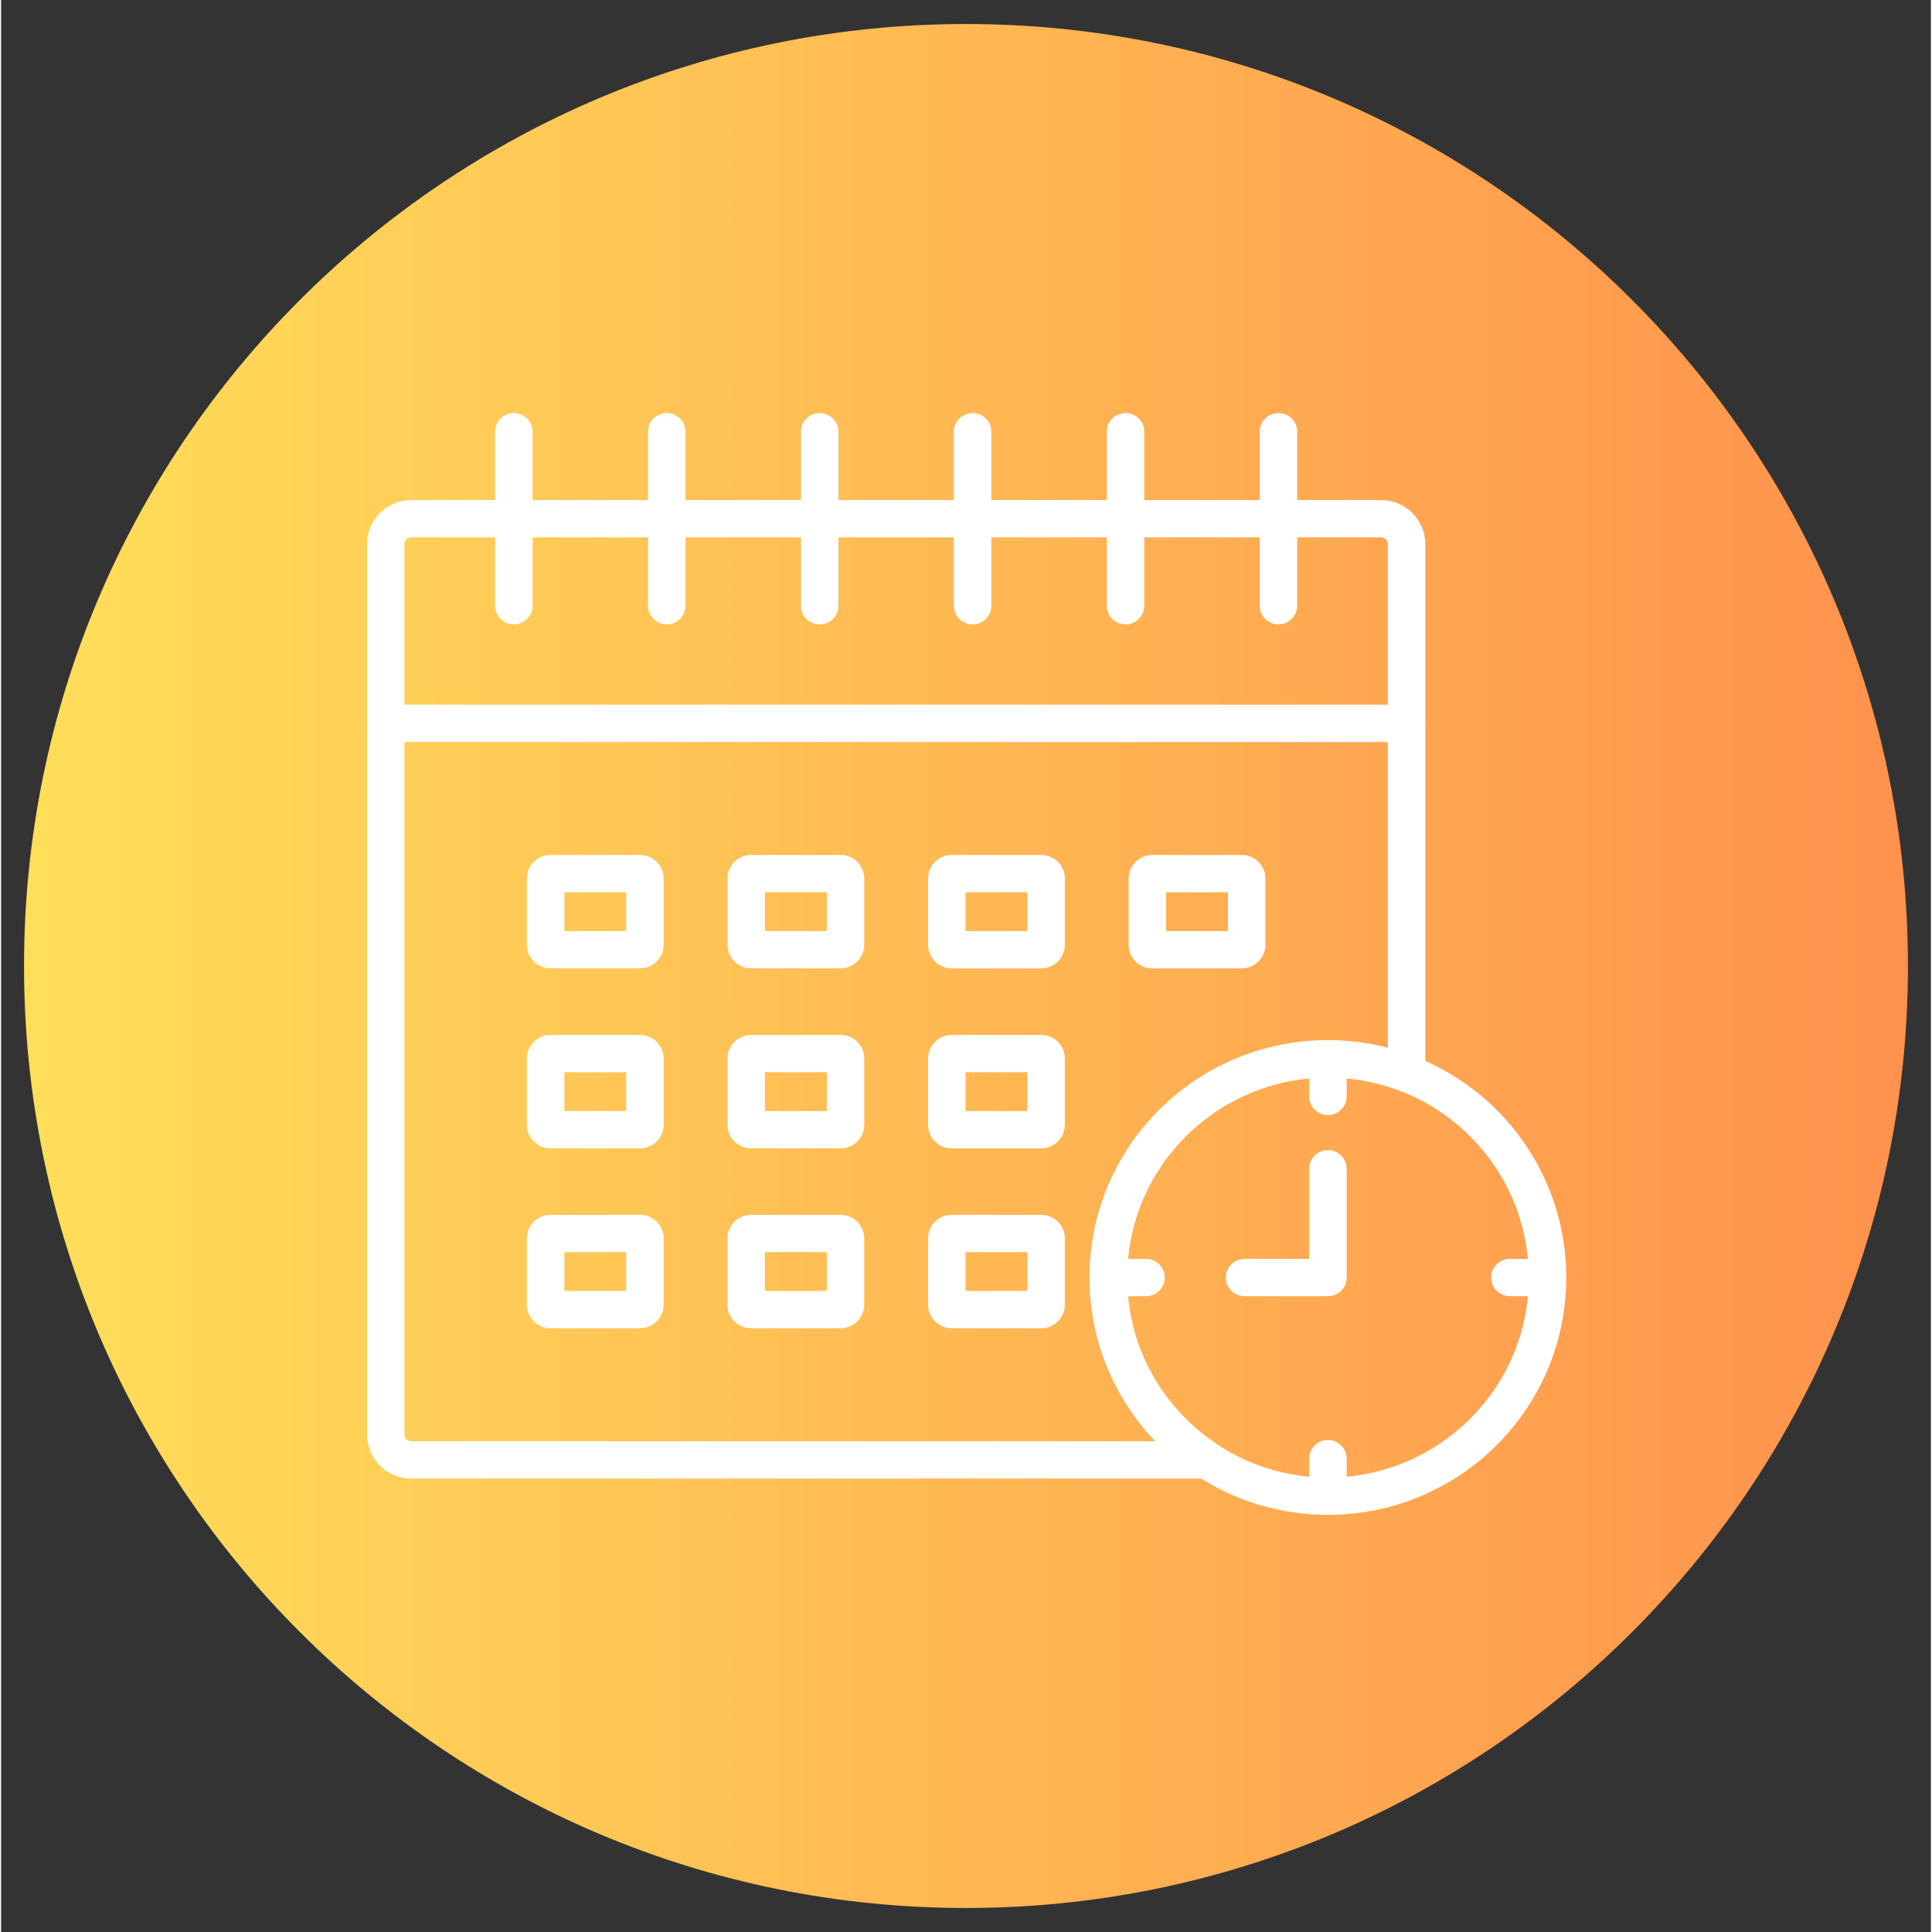 <svg xmlns="http://www.w3.org/2000/svg" xmlns:xlink="http://www.w3.org/1999/xlink" width="140" viewBox="0 0 104.88 105" height="140" preserveAspectRatio="xMidYMid meet"><rect x="0" y="0" width="104.88" height="105" fill="#333333" stroke="none"/><defs><clipPath id="2529d6d3fd"><path d="M 1.246 1.305 L 103.633 1.305 L 103.633 103.695 L 1.246 103.695 Z M 1.246 1.305 " clip-rule="nonzero"></path></clipPath><clipPath id="1577453d26"><path d="M 52.441 1.305 C 24.168 1.305 1.246 24.227 1.246 52.5 C 1.246 80.773 24.168 103.695 52.441 103.695 C 80.715 103.695 103.633 80.773 103.633 52.5 C 103.633 24.227 80.715 1.305 52.441 1.305 " clip-rule="nonzero"></path></clipPath><linearGradient x1="0" gradientTransform="matrix(0.533, 0, 0, 0.533, 1.245, 1.305)" y1="0" x2="192" gradientUnits="userSpaceOnUse" y2="0" id="f0c47c6371"><stop stop-opacity="1" stop-color="rgb(100%, 87.099%, 34.9%)" offset="0"></stop><stop stop-opacity="1" stop-color="rgb(100%, 86.981%, 34.882%)" offset="0.008"></stop><stop stop-opacity="1" stop-color="rgb(100%, 86.745%, 34.843%)" offset="0.016"></stop><stop stop-opacity="1" stop-color="rgb(100%, 86.508%, 34.807%)" offset="0.023"></stop><stop stop-opacity="1" stop-color="rgb(100%, 86.273%, 34.77%)" offset="0.031"></stop><stop stop-opacity="1" stop-color="rgb(100%, 86.037%, 34.734%)" offset="0.039"></stop><stop stop-opacity="1" stop-color="rgb(100%, 85.802%, 34.697%)" offset="0.047"></stop><stop stop-opacity="1" stop-color="rgb(100%, 85.565%, 34.66%)" offset="0.055"></stop><stop stop-opacity="1" stop-color="rgb(100%, 85.329%, 34.624%)" offset="0.062"></stop><stop stop-opacity="1" stop-color="rgb(100%, 85.094%, 34.587%)" offset="0.07"></stop><stop stop-opacity="1" stop-color="rgb(100%, 84.857%, 34.55%)" offset="0.078"></stop><stop stop-opacity="1" stop-color="rgb(100%, 84.621%, 34.514%)" offset="0.086"></stop><stop stop-opacity="1" stop-color="rgb(100%, 84.386%, 34.477%)" offset="0.094"></stop><stop stop-opacity="1" stop-color="rgb(100%, 84.149%, 34.441%)" offset="0.102"></stop><stop stop-opacity="1" stop-color="rgb(100%, 83.914%, 34.404%)" offset="0.109"></stop><stop stop-opacity="1" stop-color="rgb(100%, 83.678%, 34.367%)" offset="0.117"></stop><stop stop-opacity="1" stop-color="rgb(100%, 83.441%, 34.331%)" offset="0.125"></stop><stop stop-opacity="1" stop-color="rgb(100%, 83.206%, 34.293%)" offset="0.133"></stop><stop stop-opacity="1" stop-color="rgb(100%, 82.97%, 34.256%)" offset="0.141"></stop><stop stop-opacity="1" stop-color="rgb(100%, 82.735%, 34.219%)" offset="0.148"></stop><stop stop-opacity="1" stop-color="rgb(100%, 82.498%, 34.183%)" offset="0.156"></stop><stop stop-opacity="1" stop-color="rgb(100%, 82.262%, 34.146%)" offset="0.164"></stop><stop stop-opacity="1" stop-color="rgb(100%, 82.027%, 34.109%)" offset="0.172"></stop><stop stop-opacity="1" stop-color="rgb(100%, 81.79%, 34.073%)" offset="0.18"></stop><stop stop-opacity="1" stop-color="rgb(100%, 81.554%, 34.036%)" offset="0.188"></stop><stop stop-opacity="1" stop-color="rgb(100%, 81.319%, 34%)" offset="0.195"></stop><stop stop-opacity="1" stop-color="rgb(100%, 81.082%, 33.963%)" offset="0.203"></stop><stop stop-opacity="1" stop-color="rgb(100%, 80.847%, 33.926%)" offset="0.211"></stop><stop stop-opacity="1" stop-color="rgb(100%, 80.611%, 33.89%)" offset="0.219"></stop><stop stop-opacity="1" stop-color="rgb(100%, 80.374%, 33.853%)" offset="0.227"></stop><stop stop-opacity="1" stop-color="rgb(100%, 80.139%, 33.817%)" offset="0.234"></stop><stop stop-opacity="1" stop-color="rgb(100%, 79.903%, 33.78%)" offset="0.242"></stop><stop stop-opacity="1" stop-color="rgb(100%, 79.666%, 33.743%)" offset="0.25"></stop><stop stop-opacity="1" stop-color="rgb(100%, 79.431%, 33.705%)" offset="0.258"></stop><stop stop-opacity="1" stop-color="rgb(100%, 79.195%, 33.669%)" offset="0.266"></stop><stop stop-opacity="1" stop-color="rgb(100%, 78.96%, 33.632%)" offset="0.273"></stop><stop stop-opacity="1" stop-color="rgb(100%, 78.723%, 33.595%)" offset="0.281"></stop><stop stop-opacity="1" stop-color="rgb(100%, 78.487%, 33.559%)" offset="0.289"></stop><stop stop-opacity="1" stop-color="rgb(100%, 78.252%, 33.522%)" offset="0.297"></stop><stop stop-opacity="1" stop-color="rgb(100%, 78.015%, 33.485%)" offset="0.305"></stop><stop stop-opacity="1" stop-color="rgb(100%, 77.779%, 33.449%)" offset="0.312"></stop><stop stop-opacity="1" stop-color="rgb(100%, 77.544%, 33.412%)" offset="0.32"></stop><stop stop-opacity="1" stop-color="rgb(100%, 77.307%, 33.376%)" offset="0.328"></stop><stop stop-opacity="1" stop-color="rgb(100%, 77.072%, 33.339%)" offset="0.336"></stop><stop stop-opacity="1" stop-color="rgb(100%, 76.836%, 33.302%)" offset="0.344"></stop><stop stop-opacity="1" stop-color="rgb(100%, 76.599%, 33.266%)" offset="0.352"></stop><stop stop-opacity="1" stop-color="rgb(100%, 76.364%, 33.229%)" offset="0.359"></stop><stop stop-opacity="1" stop-color="rgb(100%, 76.128%, 33.192%)" offset="0.367"></stop><stop stop-opacity="1" stop-color="rgb(100%, 75.891%, 33.154%)" offset="0.375"></stop><stop stop-opacity="1" stop-color="rgb(100%, 75.656%, 33.118%)" offset="0.383"></stop><stop stop-opacity="1" stop-color="rgb(100%, 75.42%, 33.081%)" offset="0.391"></stop><stop stop-opacity="1" stop-color="rgb(100%, 75.185%, 33.044%)" offset="0.398"></stop><stop stop-opacity="1" stop-color="rgb(100%, 74.948%, 33.008%)" offset="0.406"></stop><stop stop-opacity="1" stop-color="rgb(100%, 74.712%, 32.971%)" offset="0.414"></stop><stop stop-opacity="1" stop-color="rgb(100%, 74.477%, 32.935%)" offset="0.422"></stop><stop stop-opacity="1" stop-color="rgb(100%, 74.24%, 32.898%)" offset="0.43"></stop><stop stop-opacity="1" stop-color="rgb(100%, 74.004%, 32.861%)" offset="0.438"></stop><stop stop-opacity="1" stop-color="rgb(100%, 73.769%, 32.825%)" offset="0.445"></stop><stop stop-opacity="1" stop-color="rgb(100%, 73.532%, 32.788%)" offset="0.453"></stop><stop stop-opacity="1" stop-color="rgb(100%, 73.297%, 32.751%)" offset="0.461"></stop><stop stop-opacity="1" stop-color="rgb(100%, 73.061%, 32.715%)" offset="0.469"></stop><stop stop-opacity="1" stop-color="rgb(100%, 72.824%, 32.678%)" offset="0.477"></stop><stop stop-opacity="1" stop-color="rgb(100%, 72.589%, 32.642%)" offset="0.484"></stop><stop stop-opacity="1" stop-color="rgb(100%, 72.353%, 32.605%)" offset="0.492"></stop><stop stop-opacity="1" stop-color="rgb(100%, 72.116%, 32.567%)" offset="0.5"></stop><stop stop-opacity="1" stop-color="rgb(100%, 71.881%, 32.53%)" offset="0.508"></stop><stop stop-opacity="1" stop-color="rgb(100%, 71.645%, 32.494%)" offset="0.516"></stop><stop stop-opacity="1" stop-color="rgb(100%, 71.41%, 32.457%)" offset="0.523"></stop><stop stop-opacity="1" stop-color="rgb(100%, 71.173%, 32.42%)" offset="0.531"></stop><stop stop-opacity="1" stop-color="rgb(100%, 70.937%, 32.384%)" offset="0.539"></stop><stop stop-opacity="1" stop-color="rgb(100%, 70.702%, 32.347%)" offset="0.547"></stop><stop stop-opacity="1" stop-color="rgb(100%, 70.465%, 32.31%)" offset="0.555"></stop><stop stop-opacity="1" stop-color="rgb(100%, 70.229%, 32.274%)" offset="0.562"></stop><stop stop-opacity="1" stop-color="rgb(100%, 69.994%, 32.237%)" offset="0.57"></stop><stop stop-opacity="1" stop-color="rgb(100%, 69.757%, 32.201%)" offset="0.578"></stop><stop stop-opacity="1" stop-color="rgb(100%, 69.522%, 32.164%)" offset="0.586"></stop><stop stop-opacity="1" stop-color="rgb(100%, 69.286%, 32.127%)" offset="0.594"></stop><stop stop-opacity="1" stop-color="rgb(100%, 69.049%, 32.091%)" offset="0.602"></stop><stop stop-opacity="1" stop-color="rgb(100%, 68.814%, 32.054%)" offset="0.609"></stop><stop stop-opacity="1" stop-color="rgb(100%, 68.578%, 32.018%)" offset="0.617"></stop><stop stop-opacity="1" stop-color="rgb(100%, 68.341%, 31.979%)" offset="0.625"></stop><stop stop-opacity="1" stop-color="rgb(100%, 68.106%, 31.943%)" offset="0.633"></stop><stop stop-opacity="1" stop-color="rgb(100%, 67.87%, 31.906%)" offset="0.641"></stop><stop stop-opacity="1" stop-color="rgb(100%, 67.635%, 31.87%)" offset="0.648"></stop><stop stop-opacity="1" stop-color="rgb(100%, 67.398%, 31.833%)" offset="0.656"></stop><stop stop-opacity="1" stop-color="rgb(100%, 67.162%, 31.796%)" offset="0.664"></stop><stop stop-opacity="1" stop-color="rgb(100%, 66.927%, 31.76%)" offset="0.672"></stop><stop stop-opacity="1" stop-color="rgb(100%, 66.69%, 31.723%)" offset="0.68"></stop><stop stop-opacity="1" stop-color="rgb(100%, 66.454%, 31.686%)" offset="0.688"></stop><stop stop-opacity="1" stop-color="rgb(100%, 66.219%, 31.65%)" offset="0.695"></stop><stop stop-opacity="1" stop-color="rgb(100%, 65.982%, 31.613%)" offset="0.703"></stop><stop stop-opacity="1" stop-color="rgb(100%, 65.747%, 31.577%)" offset="0.711"></stop><stop stop-opacity="1" stop-color="rgb(100%, 65.511%, 31.54%)" offset="0.719"></stop><stop stop-opacity="1" stop-color="rgb(100%, 65.274%, 31.503%)" offset="0.727"></stop><stop stop-opacity="1" stop-color="rgb(100%, 65.039%, 31.467%)" offset="0.734"></stop><stop stop-opacity="1" stop-color="rgb(100%, 64.803%, 31.429%)" offset="0.742"></stop><stop stop-opacity="1" stop-color="rgb(100%, 64.566%, 31.392%)" offset="0.75"></stop><stop stop-opacity="1" stop-color="rgb(100%, 64.331%, 31.355%)" offset="0.758"></stop><stop stop-opacity="1" stop-color="rgb(100%, 64.095%, 31.319%)" offset="0.766"></stop><stop stop-opacity="1" stop-color="rgb(100%, 63.86%, 31.282%)" offset="0.773"></stop><stop stop-opacity="1" stop-color="rgb(100%, 63.623%, 31.245%)" offset="0.781"></stop><stop stop-opacity="1" stop-color="rgb(100%, 63.387%, 31.209%)" offset="0.789"></stop><stop stop-opacity="1" stop-color="rgb(100%, 63.152%, 31.172%)" offset="0.797"></stop><stop stop-opacity="1" stop-color="rgb(100%, 62.915%, 31.136%)" offset="0.805"></stop><stop stop-opacity="1" stop-color="rgb(100%, 62.679%, 31.099%)" offset="0.812"></stop><stop stop-opacity="1" stop-color="rgb(100%, 62.444%, 31.062%)" offset="0.82"></stop><stop stop-opacity="1" stop-color="rgb(100%, 62.207%, 31.026%)" offset="0.828"></stop><stop stop-opacity="1" stop-color="rgb(100%, 61.972%, 30.989%)" offset="0.836"></stop><stop stop-opacity="1" stop-color="rgb(100%, 61.736%, 30.952%)" offset="0.844"></stop><stop stop-opacity="1" stop-color="rgb(100%, 61.499%, 30.916%)" offset="0.852"></stop><stop stop-opacity="1" stop-color="rgb(100%, 61.264%, 30.879%)" offset="0.859"></stop><stop stop-opacity="1" stop-color="rgb(100%, 61.028%, 30.841%)" offset="0.867"></stop><stop stop-opacity="1" stop-color="rgb(100%, 60.791%, 30.804%)" offset="0.875"></stop><stop stop-opacity="1" stop-color="rgb(100%, 60.556%, 30.768%)" offset="0.883"></stop><stop stop-opacity="1" stop-color="rgb(100%, 60.32%, 30.731%)" offset="0.891"></stop><stop stop-opacity="1" stop-color="rgb(100%, 60.085%, 30.695%)" offset="0.898"></stop><stop stop-opacity="1" stop-color="rgb(100%, 59.848%, 30.658%)" offset="0.906"></stop><stop stop-opacity="1" stop-color="rgb(100%, 59.612%, 30.621%)" offset="0.914"></stop><stop stop-opacity="1" stop-color="rgb(100%, 59.377%, 30.585%)" offset="0.922"></stop><stop stop-opacity="1" stop-color="rgb(100%, 59.14%, 30.548%)" offset="0.93"></stop><stop stop-opacity="1" stop-color="rgb(100%, 58.904%, 30.511%)" offset="0.938"></stop><stop stop-opacity="1" stop-color="rgb(100%, 58.669%, 30.475%)" offset="0.945"></stop><stop stop-opacity="1" stop-color="rgb(100%, 58.432%, 30.438%)" offset="0.953"></stop><stop stop-opacity="1" stop-color="rgb(100%, 58.197%, 30.402%)" offset="0.961"></stop><stop stop-opacity="1" stop-color="rgb(100%, 57.961%, 30.365%)" offset="0.969"></stop><stop stop-opacity="1" stop-color="rgb(100%, 57.724%, 30.328%)" offset="0.977"></stop><stop stop-opacity="1" stop-color="rgb(100%, 57.489%, 30.292%)" offset="0.984"></stop><stop stop-opacity="1" stop-color="rgb(100%, 57.253%, 30.254%)" offset="0.992"></stop><stop stop-opacity="1" stop-color="rgb(100%, 57.016%, 30.217%)" offset="1"></stop></linearGradient><clipPath id="64fb4d43cb"><path d="M 59 56 L 85.062 56 L 85.062 82.359 L 59 82.359 Z M 59 56 " clip-rule="nonzero"></path></clipPath><clipPath id="cce680f9da"><path d="M 80 68 L 85.062 68 L 85.062 71 L 80 71 Z M 80 68 " clip-rule="nonzero"></path></clipPath><clipPath id="fbb044c356"><path d="M 71 78 L 74 78 L 74 82.359 L 71 82.359 Z M 71 78 " clip-rule="nonzero"></path></clipPath><clipPath id="35ce2dd7f2"><path d="M 19.887 27 L 78 27 L 78 81 L 19.887 81 Z M 19.887 27 " clip-rule="nonzero"></path></clipPath><clipPath id="2c8b91a76c"><path d="M 26 22.43 L 29 22.43 L 29 34 L 26 34 Z M 26 22.43 " clip-rule="nonzero"></path></clipPath><clipPath id="c2d447f591"><path d="M 35 22.43 L 38 22.43 L 38 34 L 35 34 Z M 35 22.43 " clip-rule="nonzero"></path></clipPath><clipPath id="88a888b1b0"><path d="M 43 22.43 L 46 22.43 L 46 34 L 43 34 Z M 43 22.43 " clip-rule="nonzero"></path></clipPath><clipPath id="3a4b9607c9"><path d="M 51 22.43 L 54 22.43 L 54 34 L 51 34 Z M 51 22.43 " clip-rule="nonzero"></path></clipPath><clipPath id="f3df714006"><path d="M 60 22.43 L 63 22.43 L 63 34 L 60 34 Z M 60 22.43 " clip-rule="nonzero"></path></clipPath><clipPath id="7edb15b524"><path d="M 68 22.43 L 71 22.43 L 71 34 L 68 34 Z M 68 22.43 " clip-rule="nonzero"></path></clipPath><clipPath id="726feadc01"><path d="M 19.887 38 L 78 38 L 78 41 L 19.887 41 Z M 19.887 38 " clip-rule="nonzero"></path></clipPath></defs><g clip-path="url(#2529d6d3fd)"><g clip-path="url(#1577453d26)"><path fill="url(#f0c47c6371)" d="M 1.246 1.305 L 1.246 103.695 L 103.633 103.695 L 103.633 1.305 Z M 1.246 1.305 " fill-rule="nonzero"></path></g></g><g clip-path="url(#64fb4d43cb)"><path fill="#ffffff" d="M 72.109 56.535 C 75.688 56.535 78.926 57.98 81.27 60.312 C 83.613 62.648 85.062 65.871 85.062 69.434 C 85.062 72.992 83.613 76.219 81.27 78.551 C 78.926 80.883 75.688 82.328 72.109 82.328 C 68.531 82.328 65.293 80.883 62.949 78.551 C 60.605 76.219 59.156 72.992 59.156 69.434 C 59.156 65.871 60.605 62.648 62.949 60.312 C 65.293 57.98 68.531 56.535 72.109 56.535 Z M 79.828 61.746 C 77.852 59.781 75.125 58.562 72.109 58.562 C 69.094 58.562 66.367 59.781 64.391 61.746 C 62.414 63.715 61.195 66.43 61.195 69.434 C 61.195 72.434 62.414 75.152 64.391 77.117 C 66.367 79.082 69.094 80.301 72.109 80.301 C 75.125 80.301 77.852 79.082 79.828 77.117 C 81.805 75.152 83.023 72.434 83.023 69.434 C 83.023 66.43 81.805 63.715 79.828 61.746 Z M 79.828 61.746 " fill-opacity="1" fill-rule="nonzero"></path></g><path fill="#ffffff" d="M 73.129 57.551 C 73.129 56.988 72.672 56.535 72.109 56.535 C 71.547 56.535 71.09 56.988 71.09 57.551 L 71.09 59.59 C 71.09 60.148 71.547 60.602 72.109 60.602 C 72.672 60.602 73.129 60.148 73.129 59.59 Z M 73.129 57.551 " fill-opacity="1" fill-rule="nonzero"></path><g clip-path="url(#cce680f9da)"><path fill="#ffffff" d="M 84.043 70.445 C 84.605 70.445 85.062 69.992 85.062 69.434 C 85.062 68.871 84.605 68.418 84.043 68.418 L 81.996 68.418 C 81.434 68.418 80.977 68.871 80.977 69.434 C 80.977 69.992 81.434 70.445 81.996 70.445 Z M 84.043 70.445 " fill-opacity="1" fill-rule="nonzero"></path></g><g clip-path="url(#fbb044c356)"><path fill="#ffffff" d="M 71.09 81.312 C 71.09 81.875 71.547 82.328 72.109 82.328 C 72.672 82.328 73.129 81.875 73.129 81.312 L 73.129 79.273 C 73.129 78.715 72.672 78.262 72.109 78.262 C 71.547 78.262 71.09 78.715 71.09 79.273 Z M 71.09 81.312 " fill-opacity="1" fill-rule="nonzero"></path></g><path fill="#ffffff" d="M 60.176 68.418 C 59.613 68.418 59.156 68.871 59.156 69.434 C 59.156 69.992 59.613 70.445 60.176 70.445 L 62.223 70.445 C 62.785 70.445 63.242 69.992 63.242 69.434 C 63.242 68.871 62.785 68.418 62.223 68.418 Z M 60.176 68.418 " fill-opacity="1" fill-rule="nonzero"></path><path fill="#ffffff" d="M 73.129 63.52 C 73.129 62.961 72.672 62.508 72.109 62.508 C 71.547 62.508 71.09 62.961 71.09 63.52 L 71.09 68.418 L 67.578 68.418 C 67.016 68.418 66.562 68.871 66.562 69.434 C 66.562 69.992 67.016 70.445 67.578 70.445 L 72.109 70.445 C 72.672 70.445 73.129 69.992 73.129 69.434 Z M 73.129 63.52 " fill-opacity="1" fill-rule="nonzero"></path><g clip-path="url(#35ce2dd7f2)"><path fill="#ffffff" d="M 22.285 27.176 L 75 27.176 C 76.32 27.176 77.402 28.254 77.402 29.566 L 77.402 58.336 C 77.402 58.895 76.945 59.348 76.383 59.348 C 76.238 59.348 76.098 59.32 75.973 59.262 C 75.363 59.035 74.738 58.859 74.102 58.742 C 73.469 58.625 72.801 58.562 72.109 58.562 C 69.094 58.562 66.367 59.781 64.391 61.746 C 62.414 63.715 61.195 66.43 61.195 69.434 C 61.195 71.293 61.66 73.043 62.484 74.566 C 63.34 76.156 64.582 77.508 66.086 78.496 C 66.555 78.805 66.684 79.434 66.371 79.902 C 66.176 80.195 65.852 80.355 65.523 80.355 L 22.285 80.355 C 21.625 80.355 21.023 80.086 20.59 79.656 C 20.566 79.629 20.543 79.605 20.52 79.578 C 20.129 79.148 19.887 78.582 19.887 77.965 L 19.887 29.566 C 19.887 28.254 20.969 27.176 22.285 27.176 Z M 75 29.203 L 22.285 29.203 C 22.086 29.203 21.922 29.367 21.922 29.566 L 21.922 77.965 C 21.922 78.055 21.953 78.133 22.004 78.191 L 22.031 78.219 L 22.031 78.223 C 22.098 78.285 22.188 78.328 22.285 78.328 L 62.734 78.328 C 61.938 77.492 61.246 76.551 60.695 75.527 C 59.715 73.707 59.156 71.633 59.156 69.434 C 59.156 65.871 60.605 62.648 62.949 60.312 C 65.293 57.98 68.531 56.535 72.109 56.535 C 72.902 56.535 73.691 56.609 74.469 56.754 C 74.773 56.809 75.07 56.875 75.363 56.949 L 75.363 29.566 C 75.363 29.367 75.203 29.203 75 29.203 Z M 75 29.203 " fill-opacity="1" fill-rule="nonzero"></path></g><g clip-path="url(#2c8b91a76c)"><path fill="#ffffff" d="M 28.887 23.461 C 28.887 22.902 28.43 22.449 27.867 22.449 C 27.305 22.449 26.848 22.902 26.848 23.461 L 26.848 32.918 C 26.848 33.48 27.305 33.934 27.867 33.934 C 28.43 33.934 28.887 33.48 28.887 32.918 Z M 28.887 23.461 " fill-opacity="1" fill-rule="nonzero"></path></g><g clip-path="url(#c2d447f591)"><path fill="#ffffff" d="M 37.195 23.461 C 37.195 22.902 36.738 22.449 36.176 22.449 C 35.613 22.449 35.16 22.902 35.16 23.461 L 35.16 32.918 C 35.16 33.48 35.613 33.934 36.176 33.934 C 36.738 33.934 37.195 33.48 37.195 32.918 Z M 37.195 23.461 " fill-opacity="1" fill-rule="nonzero"></path></g><g clip-path="url(#88a888b1b0)"><path fill="#ffffff" d="M 45.508 23.461 C 45.508 22.902 45.051 22.449 44.488 22.449 C 43.926 22.449 43.469 22.902 43.469 23.461 L 43.469 32.918 C 43.469 33.48 43.926 33.934 44.488 33.934 C 45.051 33.934 45.508 33.48 45.508 32.918 Z M 45.508 23.461 " fill-opacity="1" fill-rule="nonzero"></path></g><g clip-path="url(#3a4b9607c9)"><path fill="#ffffff" d="M 53.816 23.461 C 53.816 22.902 53.363 22.449 52.801 22.449 C 52.238 22.449 51.781 22.902 51.781 23.461 L 51.781 32.918 C 51.781 33.48 52.238 33.934 52.801 33.934 C 53.363 33.934 53.816 33.48 53.816 32.918 Z M 53.816 23.461 " fill-opacity="1" fill-rule="nonzero"></path></g><g clip-path="url(#f3df714006)"><path fill="#ffffff" d="M 62.129 23.461 C 62.129 22.902 61.672 22.449 61.109 22.449 C 60.547 22.449 60.094 22.902 60.094 23.461 L 60.094 32.918 C 60.094 33.48 60.547 33.934 61.109 33.934 C 61.672 33.934 62.129 33.48 62.129 32.918 Z M 62.129 23.461 " fill-opacity="1" fill-rule="nonzero"></path></g><g clip-path="url(#7edb15b524)"><path fill="#ffffff" d="M 70.441 23.461 C 70.441 22.902 69.984 22.449 69.422 22.449 C 68.859 22.449 68.402 22.902 68.402 23.461 L 68.402 32.918 C 68.402 33.48 68.859 33.934 69.422 33.934 C 69.984 33.934 70.441 33.48 70.441 32.918 Z M 70.441 23.461 " fill-opacity="1" fill-rule="nonzero"></path></g><g clip-path="url(#726feadc01)"><path fill="#ffffff" d="M 76.383 40.328 C 76.945 40.328 77.402 39.871 77.402 39.312 C 77.402 38.754 76.945 38.297 76.383 38.297 L 20.906 38.297 C 20.344 38.297 19.887 38.754 19.887 39.312 C 19.887 39.871 20.344 40.328 20.906 40.328 Z M 76.383 40.328 " fill-opacity="1" fill-rule="nonzero"></path></g><path fill="#ffffff" d="M 29.859 46.465 L 34.723 46.465 C 35.43 46.465 36.008 47.043 36.008 47.746 L 36.008 51.352 C 36.008 52.055 35.43 52.629 34.723 52.629 L 29.859 52.629 C 29.504 52.629 29.184 52.488 28.953 52.254 L 28.953 52.258 C 28.914 52.219 28.879 52.176 28.848 52.133 C 28.676 51.914 28.574 51.645 28.574 51.352 L 28.574 47.746 C 28.574 47.391 28.719 47.07 28.953 46.84 C 29.184 46.609 29.504 46.465 29.859 46.465 Z M 33.973 48.492 L 30.613 48.492 L 30.613 50.602 L 33.973 50.602 Z M 33.973 48.492 " fill-opacity="1" fill-rule="nonzero"></path><path fill="#ffffff" d="M 40.762 46.465 L 45.625 46.465 C 46.332 46.465 46.91 47.043 46.91 47.746 L 46.91 51.352 C 46.91 52.055 46.332 52.629 45.625 52.629 L 40.762 52.629 C 40.406 52.629 40.086 52.488 39.852 52.254 L 39.852 52.258 C 39.812 52.219 39.777 52.176 39.746 52.133 C 39.578 51.914 39.477 51.645 39.477 51.352 L 39.477 47.746 C 39.477 47.391 39.621 47.07 39.852 46.84 C 40.086 46.609 40.406 46.465 40.762 46.465 Z M 44.875 48.492 L 41.512 48.492 L 41.512 50.602 L 44.875 50.602 Z M 44.875 48.492 " fill-opacity="1" fill-rule="nonzero"></path><path fill="#ffffff" d="M 51.66 46.465 L 56.527 46.465 C 56.883 46.465 57.203 46.609 57.434 46.84 C 57.668 47.07 57.812 47.391 57.812 47.746 L 57.812 51.352 C 57.812 52.055 57.234 52.629 56.527 52.629 L 51.66 52.629 C 51.309 52.629 50.984 52.488 50.754 52.254 L 50.754 52.258 C 50.715 52.219 50.68 52.176 50.648 52.133 C 50.48 51.914 50.379 51.645 50.379 51.352 L 50.379 47.746 C 50.379 47.391 50.523 47.07 50.754 46.84 C 50.984 46.609 51.309 46.465 51.66 46.465 Z M 55.773 48.492 L 52.414 48.492 L 52.414 50.602 L 55.773 50.602 Z M 55.773 48.492 " fill-opacity="1" fill-rule="nonzero"></path><path fill="#ffffff" d="M 62.562 46.465 L 67.43 46.465 C 67.781 46.465 68.105 46.609 68.336 46.84 C 68.566 47.07 68.711 47.391 68.711 47.746 L 68.711 51.352 C 68.711 52.055 68.133 52.629 67.43 52.629 L 62.562 52.629 C 61.855 52.629 61.277 52.055 61.277 51.352 L 61.277 47.746 C 61.277 47.391 61.422 47.07 61.656 46.84 C 61.695 46.801 61.734 46.766 61.777 46.734 C 61.996 46.566 62.27 46.465 62.562 46.465 Z M 66.676 48.492 L 63.316 48.492 L 63.316 50.602 L 66.676 50.602 Z M 66.676 48.492 " fill-opacity="1" fill-rule="nonzero"></path><path fill="#ffffff" d="M 29.859 56.246 L 34.723 56.246 C 35.43 56.246 36.008 56.824 36.008 57.523 L 36.008 61.129 C 36.008 61.836 35.43 62.41 34.723 62.41 L 29.859 62.41 C 29.504 62.41 29.184 62.266 28.953 62.035 C 28.719 61.805 28.574 61.484 28.574 61.129 L 28.574 57.523 C 28.574 56.82 29.152 56.246 29.859 56.246 Z M 33.973 58.273 L 30.613 58.273 L 30.613 60.383 L 33.973 60.383 Z M 33.973 58.273 " fill-opacity="1" fill-rule="nonzero"></path><path fill="#ffffff" d="M 40.762 56.246 L 45.625 56.246 C 46.332 56.246 46.91 56.82 46.91 57.523 L 46.91 61.129 C 46.91 61.484 46.766 61.805 46.535 62.035 C 46.496 62.074 46.453 62.109 46.41 62.141 C 46.191 62.309 45.918 62.41 45.625 62.41 L 40.762 62.41 C 40.406 62.41 40.086 62.266 39.852 62.035 C 39.621 61.805 39.477 61.484 39.477 61.129 L 39.477 57.523 C 39.477 56.82 40.055 56.246 40.762 56.246 Z M 44.875 58.273 L 41.512 58.273 L 41.512 60.383 L 44.875 60.383 Z M 44.875 58.273 " fill-opacity="1" fill-rule="nonzero"></path><path fill="#ffffff" d="M 51.66 56.246 L 56.527 56.246 C 56.883 56.246 57.203 56.387 57.434 56.621 C 57.473 56.66 57.508 56.699 57.539 56.742 C 57.711 56.961 57.812 57.23 57.812 57.523 L 57.812 61.129 C 57.812 61.484 57.668 61.805 57.434 62.035 C 57.203 62.266 56.883 62.41 56.527 62.41 L 51.66 62.41 C 51.309 62.41 50.984 62.266 50.754 62.035 C 50.523 61.805 50.379 61.484 50.379 61.129 L 50.379 57.523 C 50.379 56.82 50.957 56.246 51.66 56.246 Z M 55.773 58.273 L 52.414 58.273 L 52.414 60.383 L 55.773 60.383 Z M 55.773 58.273 " fill-opacity="1" fill-rule="nonzero"></path><path fill="#ffffff" d="M 29.859 66.023 L 34.723 66.023 C 35.43 66.023 36.008 66.602 36.008 67.301 L 36.008 70.91 C 36.008 71.613 35.43 72.188 34.723 72.188 L 29.859 72.188 C 29.152 72.188 28.574 71.613 28.574 70.91 L 28.574 67.301 C 28.574 66.598 29.152 66.023 29.859 66.023 Z M 33.973 68.051 L 30.613 68.051 L 30.613 70.16 L 33.973 70.16 Z M 33.973 68.051 " fill-opacity="1" fill-rule="nonzero"></path><path fill="#ffffff" d="M 40.762 66.023 L 45.625 66.023 C 46.332 66.023 46.91 66.602 46.91 67.301 L 46.91 70.91 C 46.91 71.262 46.766 71.582 46.535 71.812 C 46.496 71.852 46.453 71.887 46.41 71.918 C 46.191 72.086 45.918 72.188 45.625 72.188 L 40.762 72.188 C 40.406 72.188 40.086 72.043 39.852 71.812 C 39.621 71.582 39.477 71.262 39.477 70.91 L 39.477 67.301 C 39.477 66.598 40.055 66.023 40.762 66.023 Z M 44.875 68.051 L 41.512 68.051 L 41.512 70.16 L 44.875 70.16 Z M 44.875 68.051 " fill-opacity="1" fill-rule="nonzero"></path><path fill="#ffffff" d="M 51.66 66.023 L 56.527 66.023 C 57.234 66.023 57.812 66.598 57.812 67.301 L 57.812 70.91 C 57.812 71.262 57.668 71.582 57.434 71.812 C 57.203 72.043 56.883 72.188 56.527 72.188 L 51.66 72.188 C 51.309 72.188 50.984 72.043 50.754 71.812 C 50.523 71.582 50.379 71.262 50.379 70.91 L 50.379 67.301 C 50.379 66.598 50.957 66.023 51.66 66.023 Z M 55.773 68.051 L 52.414 68.051 L 52.414 70.16 L 55.773 70.16 Z M 55.773 68.051 " fill-opacity="1" fill-rule="nonzero"></path></svg>